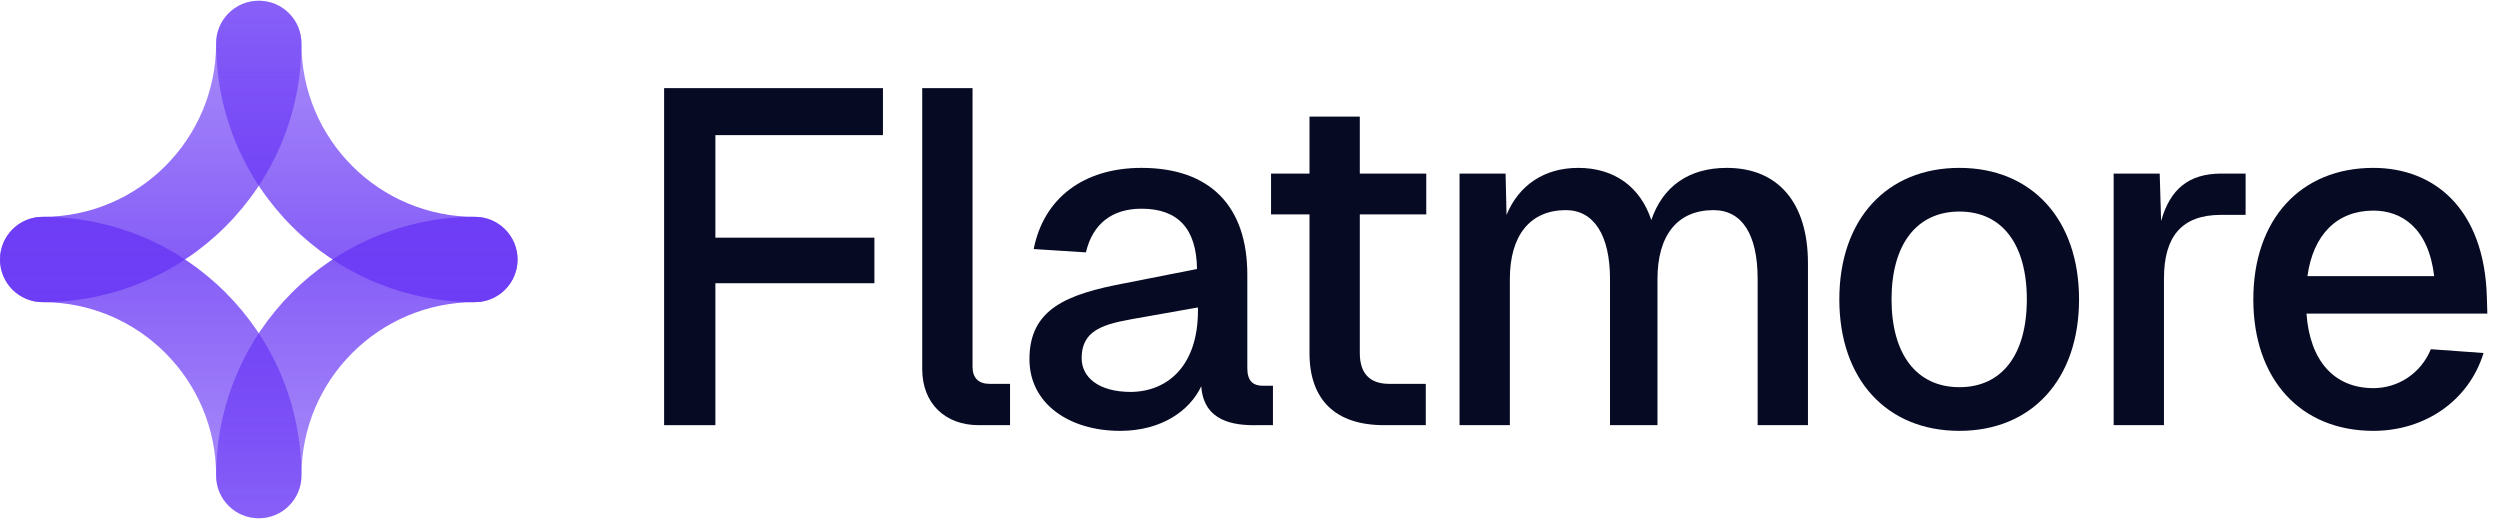 <?xml version="1.0" encoding="UTF-8"?>
<svg xmlns="http://www.w3.org/2000/svg" width="395" height="82" viewBox="0 0 395 82" fill="none">
  <path fill-rule="evenodd" clip-rule="evenodd" d="M0.004 41.001C0.004 37.279 3.021 34.261 6.743 34.261C29.322 34.261 47.625 52.565 47.625 75.143C47.625 78.865 44.608 81.883 40.886 81.883C37.164 81.883 34.147 78.865 34.147 75.143C34.147 60.009 21.878 47.74 6.743 47.74C3.021 47.74 0.004 44.723 0.004 41.001Z" fill="url(#paint0_linear_231_1572)"></path>
  <path fill-rule="evenodd" clip-rule="evenodd" d="M81.772 41.001C81.772 37.279 78.754 34.261 75.032 34.261C52.454 34.261 34.15 52.565 34.15 75.143C34.15 78.865 37.167 81.883 40.889 81.883C44.611 81.883 47.629 78.865 47.629 75.143C47.629 60.009 59.898 47.74 75.032 47.74C78.754 47.74 81.772 44.723 81.772 41.001Z" fill="url(#paint1_linear_231_1572)"></path>
  <path fill-rule="evenodd" clip-rule="evenodd" d="M81.772 40.999C81.772 44.721 78.754 47.739 75.032 47.739C52.454 47.739 34.15 29.435 34.15 6.857C34.15 3.135 37.167 0.117 40.889 0.117C44.611 0.117 47.629 3.135 47.629 6.857C47.629 21.991 59.898 34.26 75.032 34.26C78.754 34.26 81.772 37.277 81.772 40.999Z" fill="url(#paint2_linear_231_1572)"></path>
  <path fill-rule="evenodd" clip-rule="evenodd" d="M0.004 40.999C0.004 44.721 3.021 47.739 6.743 47.739C29.322 47.739 47.625 29.435 47.625 6.857C47.625 3.135 44.608 0.117 40.886 0.117C37.164 0.117 34.147 3.135 34.147 6.857C34.147 21.991 21.878 34.26 6.743 34.26C3.021 34.26 0.004 37.277 0.004 40.999Z" fill="url(#paint3_linear_231_1572)"></path>
  <path d="M356.025 47.3C356.025 34.7 363.45 26.525 375 26.525C384.525 26.525 392.55 32.9 392.925 47L393 49.55H364.425C364.95 56.975 368.775 61.325 375 61.325C378.9 61.325 382.5 59 384.075 55.175L392.4 55.775C390.075 63.35 383.1 68.075 375 68.075C363.45 68.075 356.025 59.9 356.025 47.3ZM364.575 43.625H384.6C383.7 36.05 379.5 33.275 375 33.275C369.225 33.275 365.475 37.1 364.575 43.625Z" fill="#060A23"></path>
  <path d="M333.957 27.425H341.232L341.457 34.925C342.882 29.825 345.882 27.425 350.982 27.425H354.807V33.95H350.907C344.682 33.95 341.907 37.4 341.907 44V67.175H333.957V27.425Z" fill="#060A23"></path>
  <path d="M309.589 68.075C298.114 68.075 290.614 59.975 290.614 47.3C290.614 34.625 298.114 26.525 309.589 26.525C320.989 26.525 328.489 34.625 328.489 47.3C328.489 59.975 320.989 68.075 309.589 68.075ZM298.864 47.3C298.864 56 302.839 61.175 309.589 61.175C316.339 61.175 320.239 56 320.239 47.3C320.239 38.6 316.339 33.425 309.589 33.425C302.839 33.425 298.864 38.6 298.864 47.3Z" fill="#060A23"></path>
  <path d="M230.607 27.425H237.882L238.032 33.95C239.982 29.225 244.032 26.525 249.357 26.525C255.057 26.525 259.182 29.525 260.907 34.775C262.707 29.45 266.832 26.525 272.832 26.525C280.857 26.525 285.657 31.925 285.657 41.6V67.175H277.707V44.075C277.707 37.025 275.232 33.2 270.732 33.2C265.032 33.2 261.882 37.175 261.882 44.075V67.175H254.382V44.075C254.382 37.175 251.832 33.2 247.407 33.2C241.782 33.2 238.557 37.175 238.557 44.075V67.175H230.607V27.425Z" fill="#060A23"></path>
  <path d="M206.899 18.425H214.849V27.425H225.349V33.875H214.849V55.775C214.849 59 216.424 60.65 219.499 60.65H225.274V67.175H218.674C211.024 67.175 206.899 63.2 206.899 55.775V33.875H200.824V27.425H206.899V18.425Z" fill="#060A23"></path>
  <path d="M163.326 39.35C164.901 31.325 171.201 26.525 180.351 26.525C191.151 26.525 197.076 32.525 197.076 43.4V58.175C197.076 60.2 197.976 60.95 199.551 60.95H201.126V67.175H198.651C195.051 67.25 190.176 66.65 189.801 61.025C188.001 64.85 183.576 68.075 176.976 68.075C168.951 68.075 162.651 63.8 162.651 56.75C162.651 48.8 168.576 46.475 177.726 44.75L189.126 42.5C189.051 36.125 186.126 32.975 180.351 32.975C175.701 32.975 172.626 35.375 171.576 39.875L163.326 39.35ZM170.901 56.6C170.901 59.525 173.451 61.925 178.701 61.925C184.626 61.85 189.276 57.65 189.276 49.1V48.575L180.801 50.075C175.326 51.05 170.901 51.575 170.901 56.6Z" fill="#060A23"></path>
  <path d="M145.711 13.925H153.661V57.95C153.661 59.75 154.636 60.65 156.361 60.65H159.586V67.175H154.636C149.311 67.175 145.711 63.725 145.711 58.325V13.925Z" fill="#060A23"></path>
  <path d="M104.931 13.925H139.506V21.35H113.031V37.55H138.156V44.75H113.031V67.175H104.931V13.925Z" fill="#060A23"></path>
  <defs>
    <linearGradient id="paint0_linear_231_1572" x1="23.815" y1="34.261" x2="23.815" y2="81.883" gradientUnits="userSpaceOnUse">
      <stop stop-color="#6836F5" stop-opacity="0.85"></stop>
      <stop offset="1" stop-color="#6836F5" stop-opacity="0.54"></stop>
    </linearGradient>
    <linearGradient id="paint1_linear_231_1572" x1="57.961" y1="34.261" x2="57.961" y2="81.883" gradientUnits="userSpaceOnUse">
      <stop stop-color="#6836F5" stop-opacity="0.85"></stop>
      <stop offset="1" stop-color="#6836F5" stop-opacity="0.54"></stop>
    </linearGradient>
    <linearGradient id="paint2_linear_231_1572" x1="57.961" y1="47.739" x2="57.961" y2="0.117" gradientUnits="userSpaceOnUse">
      <stop stop-color="#6836F5" stop-opacity="0.85"></stop>
      <stop offset="1" stop-color="#6836F5" stop-opacity="0.54"></stop>
    </linearGradient>
    <linearGradient id="paint3_linear_231_1572" x1="23.815" y1="47.739" x2="23.815" y2="0.117" gradientUnits="userSpaceOnUse">
      <stop stop-color="#6836F5" stop-opacity="0.85"></stop>
      <stop offset="1" stop-color="#6836F5" stop-opacity="0.54"></stop>
    </linearGradient>
  </defs>
</svg>
